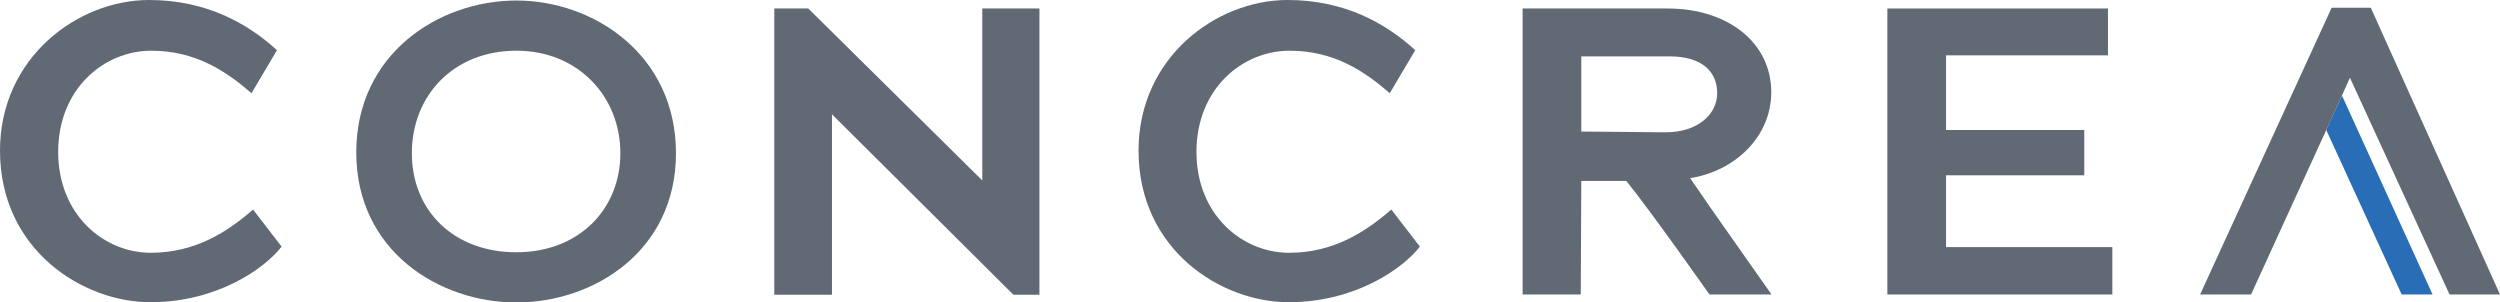 <?xml version="1.0" encoding="UTF-8"?>
<!-- Generator: Adobe Illustrator 27.2.0, SVG Export Plug-In . SVG Version: 6.00 Build 0)  -->
<svg xmlns="http://www.w3.org/2000/svg" xmlns:xlink="http://www.w3.org/1999/xlink" version="1.1" id="a" x="0px" y="0px" viewBox="0 0 971.2 117.5" style="enable-background:new 0 0 971.2 117.5;" xml:space="preserve">
<style type="text/css">
	.st0{fill:#616974;}
	.st1{fill:#286DB5;}
</style>
<g>
	<g>
		<path class="st0" d="M0,58.5C0,22.4,30.2,0,57.9,0C80,0,96.1,9,107.6,19.5l-9.9,16.7C88,27.8,76.1,19.7,58.8,19.7    c-18.5,0-36.2,14.9-36.2,39.3s17.7,39.2,36,39.2c17.3,0,29.9-8.2,39.7-16.8l11.1,14.4c-6.5,8.4-24.9,21.6-51,21.6S0,97.2,0,58.5z"></path>
		<path class="st0" d="M200.6,117.5c-30,0-62.2-20-62.2-58.3s32.1-59,62.2-59s62,21.1,62,59.3S230.5,117.5,200.6,117.5L200.6,117.5z     M200.6,19.7c-24.4,0-40.6,17.4-40.6,39.8S176.3,98,200.6,98s40.4-16.7,40.4-38.5S224.8,19.7,200.6,19.7z"></path>
		<path class="st0" d="M323.2,44.4v70.1h-22.4V3.3h13.2l67.6,66.8V3.3h22.2v111.2h-10.1L323.2,44.4z"></path>
		<path class="st0" d="M442.3,58.5c0-36.2,30.2-58.5,57.9-58.5c22.1,0,38.1,9,49.6,19.5l-9.9,16.7c-9.7-8.4-21.5-16.5-38.9-16.5    c-18.5,0-36.2,14.9-36.2,39.3s17.7,39.2,36,39.2c17.3,0,29.8-8.2,39.7-16.8l11.1,14.4c-6.5,8.4-24.9,21.6-51,21.6    S442.3,97.2,442.3,58.5L442.3,58.5z"></path>
		<path class="st0" d="M733.2,3.3h85.7v18.2H756v29h53.7v17.6H756v27.9h64.6v18.4h-87.4L733.2,3.3L733.2,3.3z"></path>
	</g>
	<g>
		<polygon class="st1" points="903.7,50.5 933,114.4 945,114.4 909.8,37.1 905.4,46.7   "></polygon>
		<polygon class="st0" points="912.9,30.2 951.6,114.4 971.2,114.4 921,3 905.8,3 854.7,114.4 874.5,114.4 903.7,50.5 909.8,37.1     911.5,33.3   "></polygon>
	</g>
</g>
<path class="st0" d="M664.5,80.7L664.5,80.7l-7.9-11.5c17.3-2.7,31.5-16,31.5-33.4c0-19.2-16.8-32.5-40.3-32.5h-56.3v111.1h22.6  l0.2-44.1h17.5c9.5,11.7,32.3,44.1,32.3,44.1h24.1L664.5,80.7L664.5,80.7z M614.3,51.1V21.9h34.3c12.9,0,18.5,6.2,18.5,14.3  s-7.4,15.2-20.1,15.2L614.3,51.1z"></path>
</svg>
